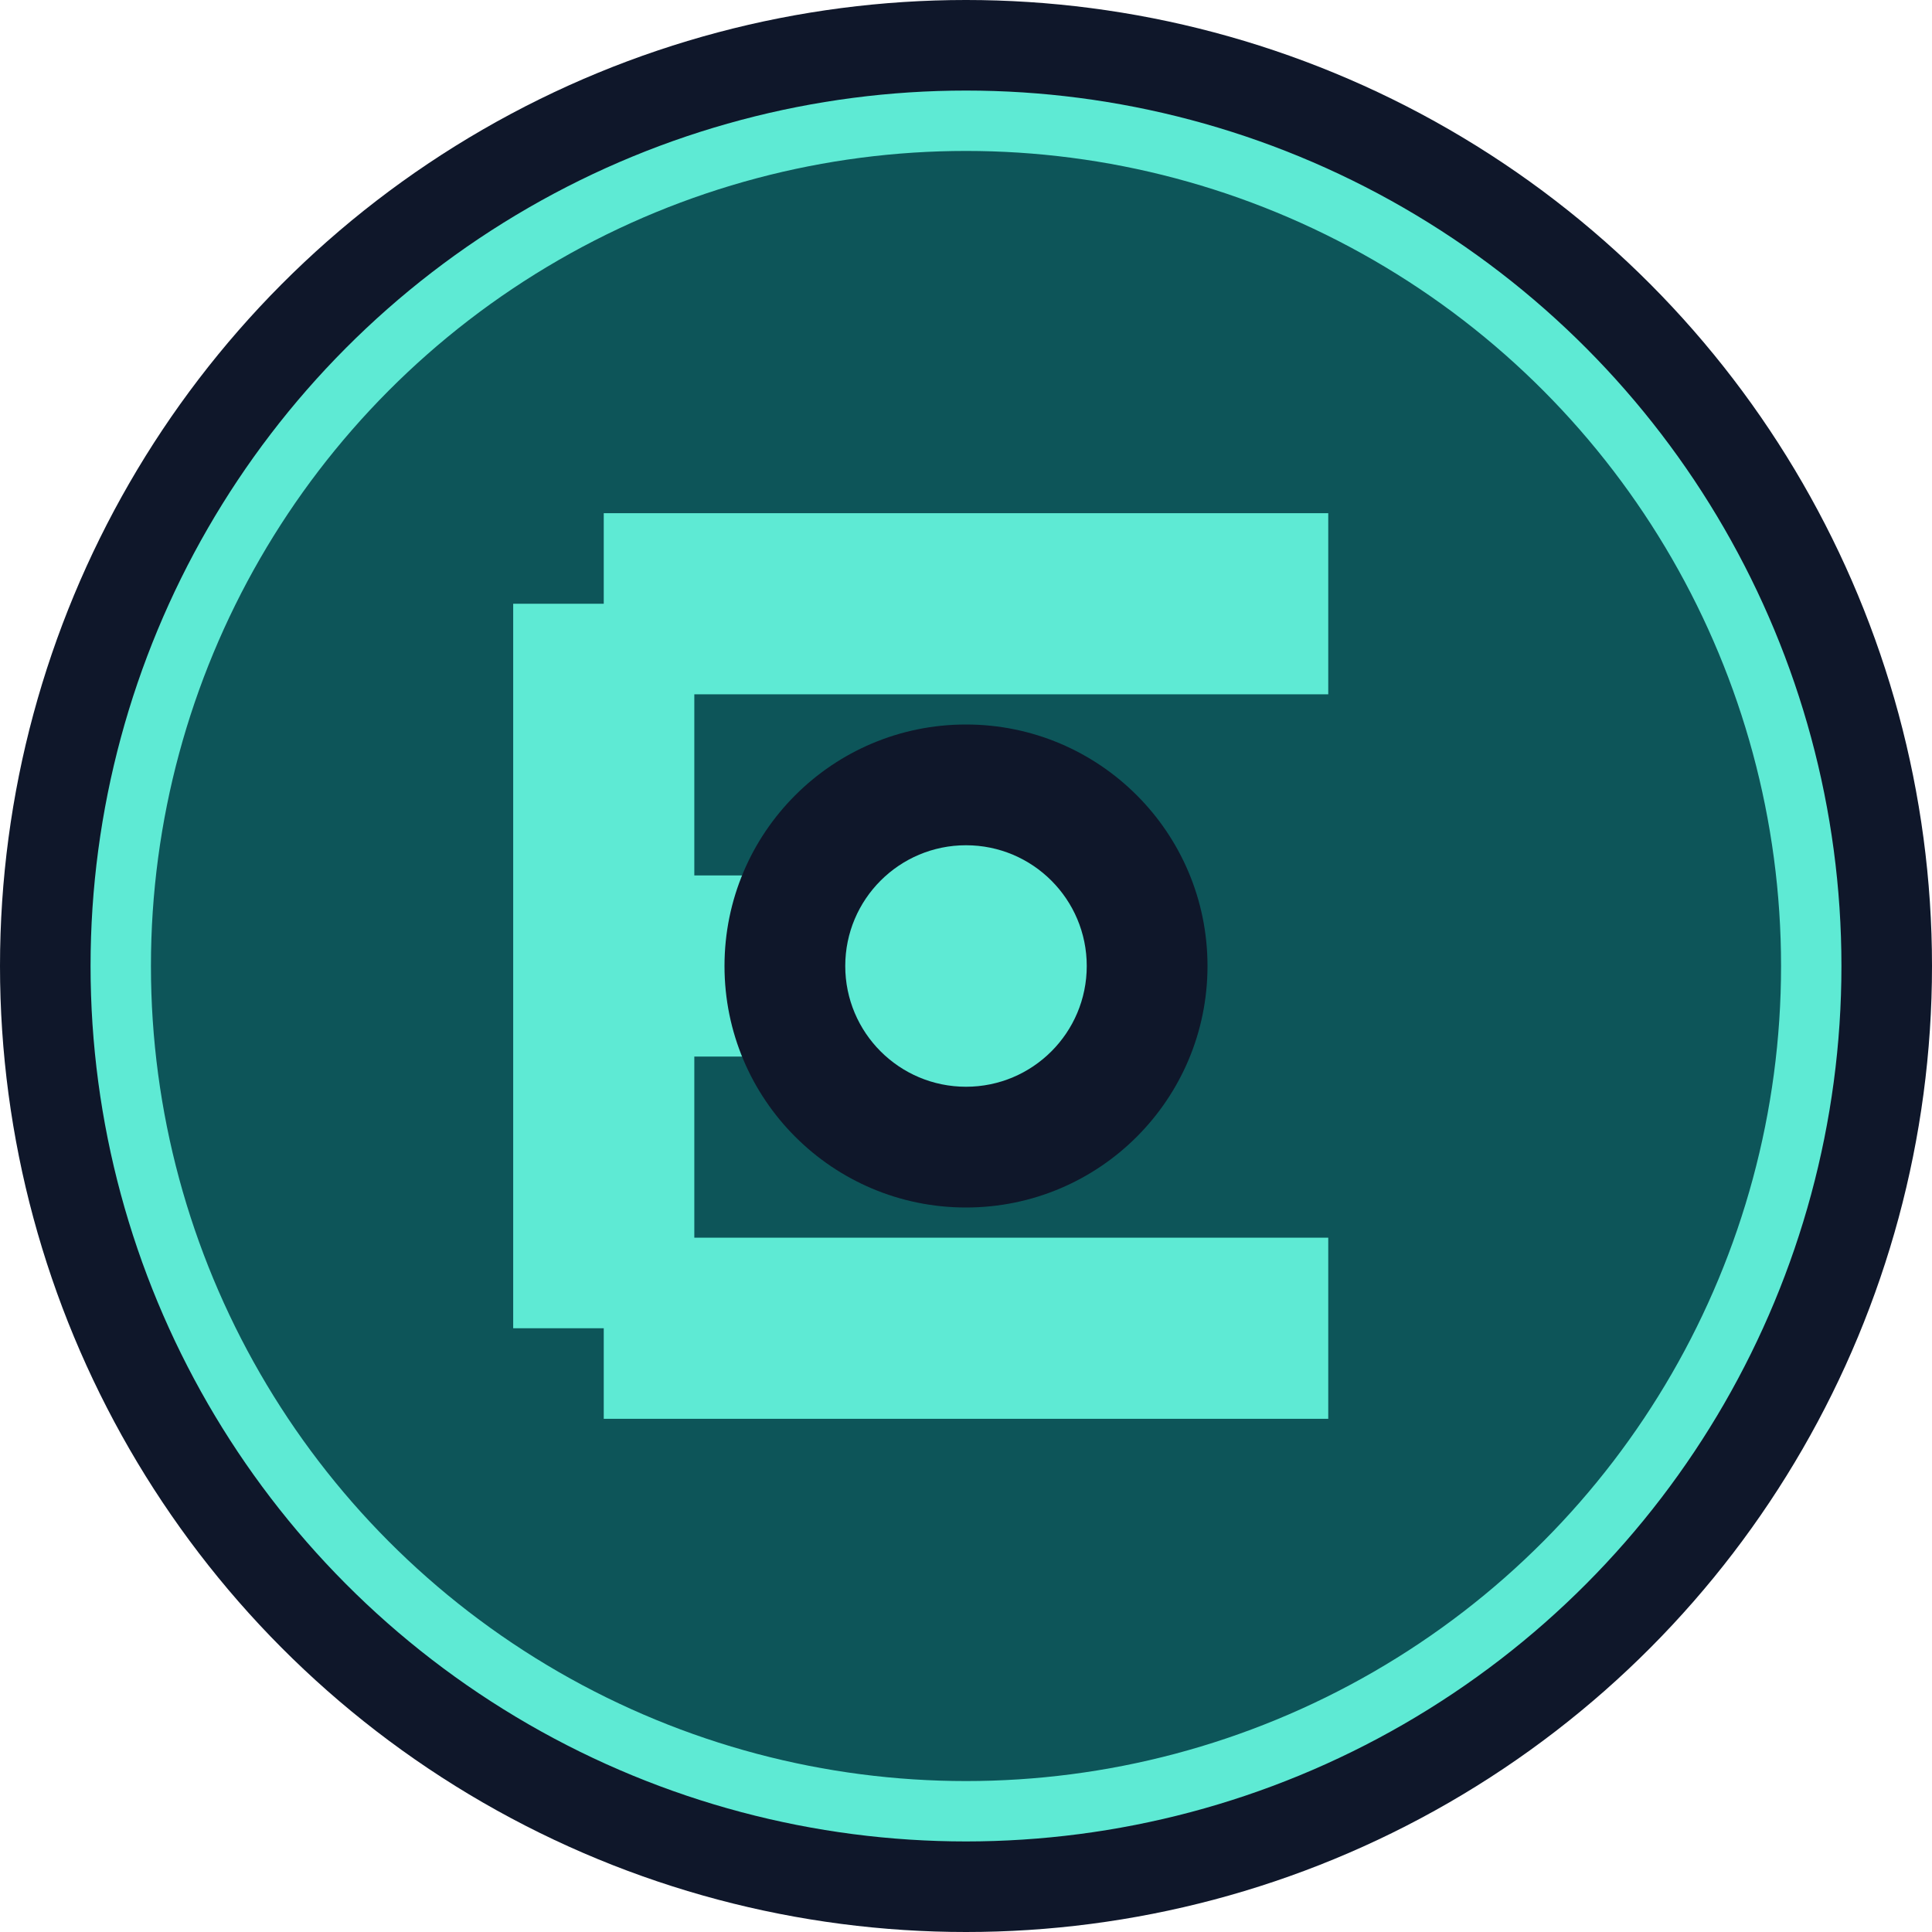 <svg width="32" height="32" viewBox="0 0 32 32" fill="none" xmlns="http://www.w3.org/2000/svg">
  <circle cx="16" cy="16" r="16" fill="#0f172a"/>
  <circle cx="16" cy="16" r="14" fill="#0d9488" fill-opacity="0.5"/>
  <circle cx="16" cy="16" r="14" stroke="#5eead4" stroke-width="1"/>
  <path d="M10 10L10 22" stroke="#5eead4" stroke-width="3"/>
  <path d="M10 10L22 10" stroke="#5eead4" stroke-width="3"/>
  <path d="M10 16L18 16" stroke="#5eead4" stroke-width="3"/>
  <path d="M10 22L22 22" stroke="#5eead4" stroke-width="3"/>
  <circle cx="16" cy="16" r="4" fill="#0f172a"/>
  <circle cx="16" cy="16" r="2" fill="#5eead4"/>
</svg>
